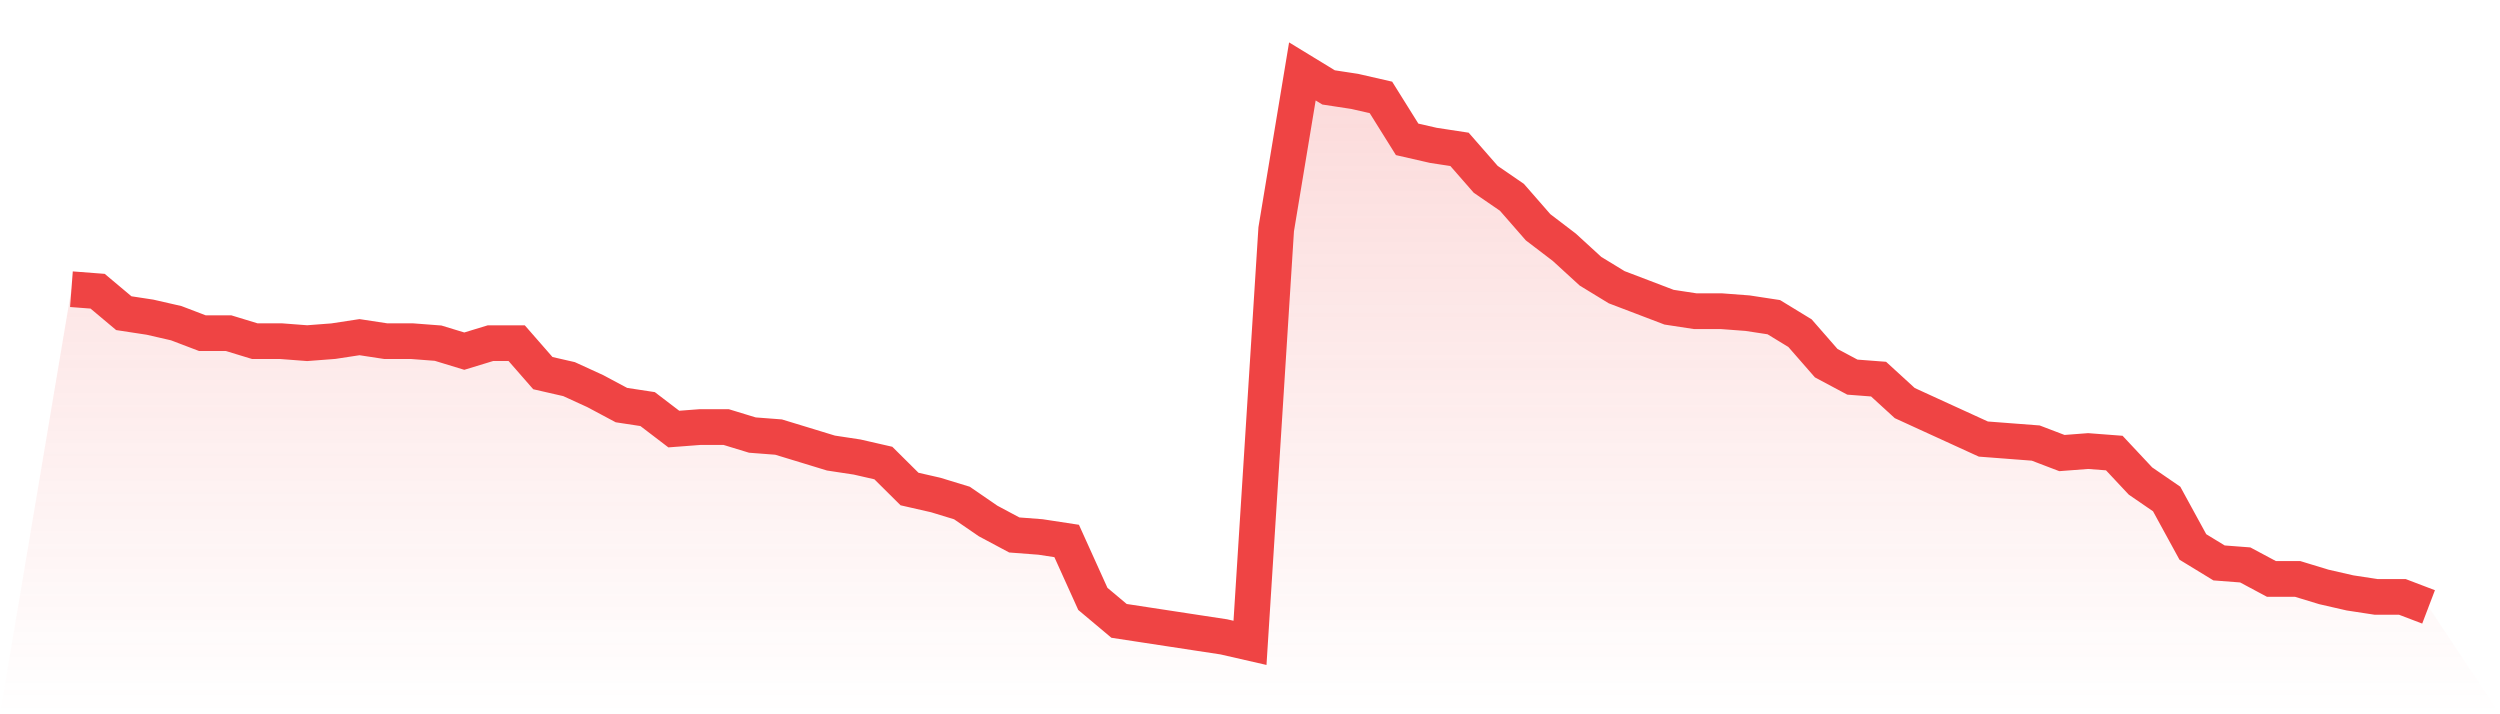 <svg viewBox="0 0 140 40" xmlns="http://www.w3.org/2000/svg">
<defs>
<linearGradient id="gradient" x1="0" x2="0" y1="0" y2="1">
<stop offset="0%" stop-color="#ef4444" stop-opacity="0.2"/>
<stop offset="100%" stop-color="#ef4444" stop-opacity="0"/>
</linearGradient>
</defs>
<path d="M4,16.196 L4,16.196 L5.467,16.308 L6.933,17.538 L8.4,17.762 L9.867,18.098 L11.333,18.657 L12.8,18.657 L14.267,19.105 L15.733,19.105 L17.2,19.217 L18.667,19.105 L20.133,18.881 L21.6,19.105 L23.067,19.105 L24.533,19.217 L26,19.664 L27.467,19.217 L28.933,19.217 L30.4,20.895 L31.867,21.231 L33.333,21.902 L34.8,22.685 L36.267,22.909 L37.733,24.028 L39.2,23.916 L40.667,23.916 L42.133,24.364 L43.6,24.476 L45.067,24.923 L46.533,25.371 L48,25.594 L49.467,25.93 L50.933,27.385 L52.4,27.72 L53.867,28.168 L55.333,29.175 L56.8,29.958 L58.267,30.07 L59.733,30.294 L61.2,33.538 L62.667,34.769 L64.133,34.993 L65.6,35.217 L67.067,35.441 L68.533,35.664 L70,36 L71.467,12.839 L72.933,4 L74.4,4.895 L75.867,5.119 L77.333,5.455 L78.8,7.804 L80.267,8.14 L81.733,8.364 L83.2,10.042 L84.667,11.049 L86.133,12.727 L87.6,13.846 L89.067,15.189 L90.533,16.084 L92,16.643 L93.467,17.203 L94.933,17.427 L96.4,17.427 L97.867,17.538 L99.333,17.762 L100.8,18.657 L102.267,20.336 L103.733,21.119 L105.2,21.231 L106.667,22.573 L108.133,23.245 L109.6,23.916 L111.067,24.587 L112.533,24.699 L114,24.811 L115.467,25.371 L116.933,25.259 L118.4,25.371 L119.867,26.937 L121.333,27.944 L122.8,30.629 L124.267,31.524 L125.733,31.636 L127.2,32.42 L128.667,32.42 L130.133,32.867 L131.6,33.203 L133.067,33.427 L134.533,33.427 L136,33.986 L140,40 L0,40 z" fill="url(#gradient)"/>
<path d="M4,16.196 L4,16.196 L5.467,16.308 L6.933,17.538 L8.4,17.762 L9.867,18.098 L11.333,18.657 L12.8,18.657 L14.267,19.105 L15.733,19.105 L17.2,19.217 L18.667,19.105 L20.133,18.881 L21.6,19.105 L23.067,19.105 L24.533,19.217 L26,19.664 L27.467,19.217 L28.933,19.217 L30.4,20.895 L31.867,21.231 L33.333,21.902 L34.8,22.685 L36.267,22.909 L37.733,24.028 L39.2,23.916 L40.667,23.916 L42.133,24.364 L43.6,24.476 L45.067,24.923 L46.533,25.371 L48,25.594 L49.467,25.93 L50.933,27.385 L52.4,27.72 L53.867,28.168 L55.333,29.175 L56.8,29.958 L58.267,30.07 L59.733,30.294 L61.2,33.538 L62.667,34.769 L64.133,34.993 L65.6,35.217 L67.067,35.441 L68.533,35.664 L70,36 L71.467,12.839 L72.933,4 L74.4,4.895 L75.867,5.119 L77.333,5.455 L78.8,7.804 L80.267,8.14 L81.733,8.364 L83.2,10.042 L84.667,11.049 L86.133,12.727 L87.6,13.846 L89.067,15.189 L90.533,16.084 L92,16.643 L93.467,17.203 L94.933,17.427 L96.4,17.427 L97.867,17.538 L99.333,17.762 L100.8,18.657 L102.267,20.336 L103.733,21.119 L105.2,21.231 L106.667,22.573 L108.133,23.245 L109.6,23.916 L111.067,24.587 L112.533,24.699 L114,24.811 L115.467,25.371 L116.933,25.259 L118.4,25.371 L119.867,26.937 L121.333,27.944 L122.8,30.629 L124.267,31.524 L125.733,31.636 L127.2,32.42 L128.667,32.42 L130.133,32.867 L131.6,33.203 L133.067,33.427 L134.533,33.427 L136,33.986" fill="none" stroke="#ef4444" stroke-width="2"/>
</svg>